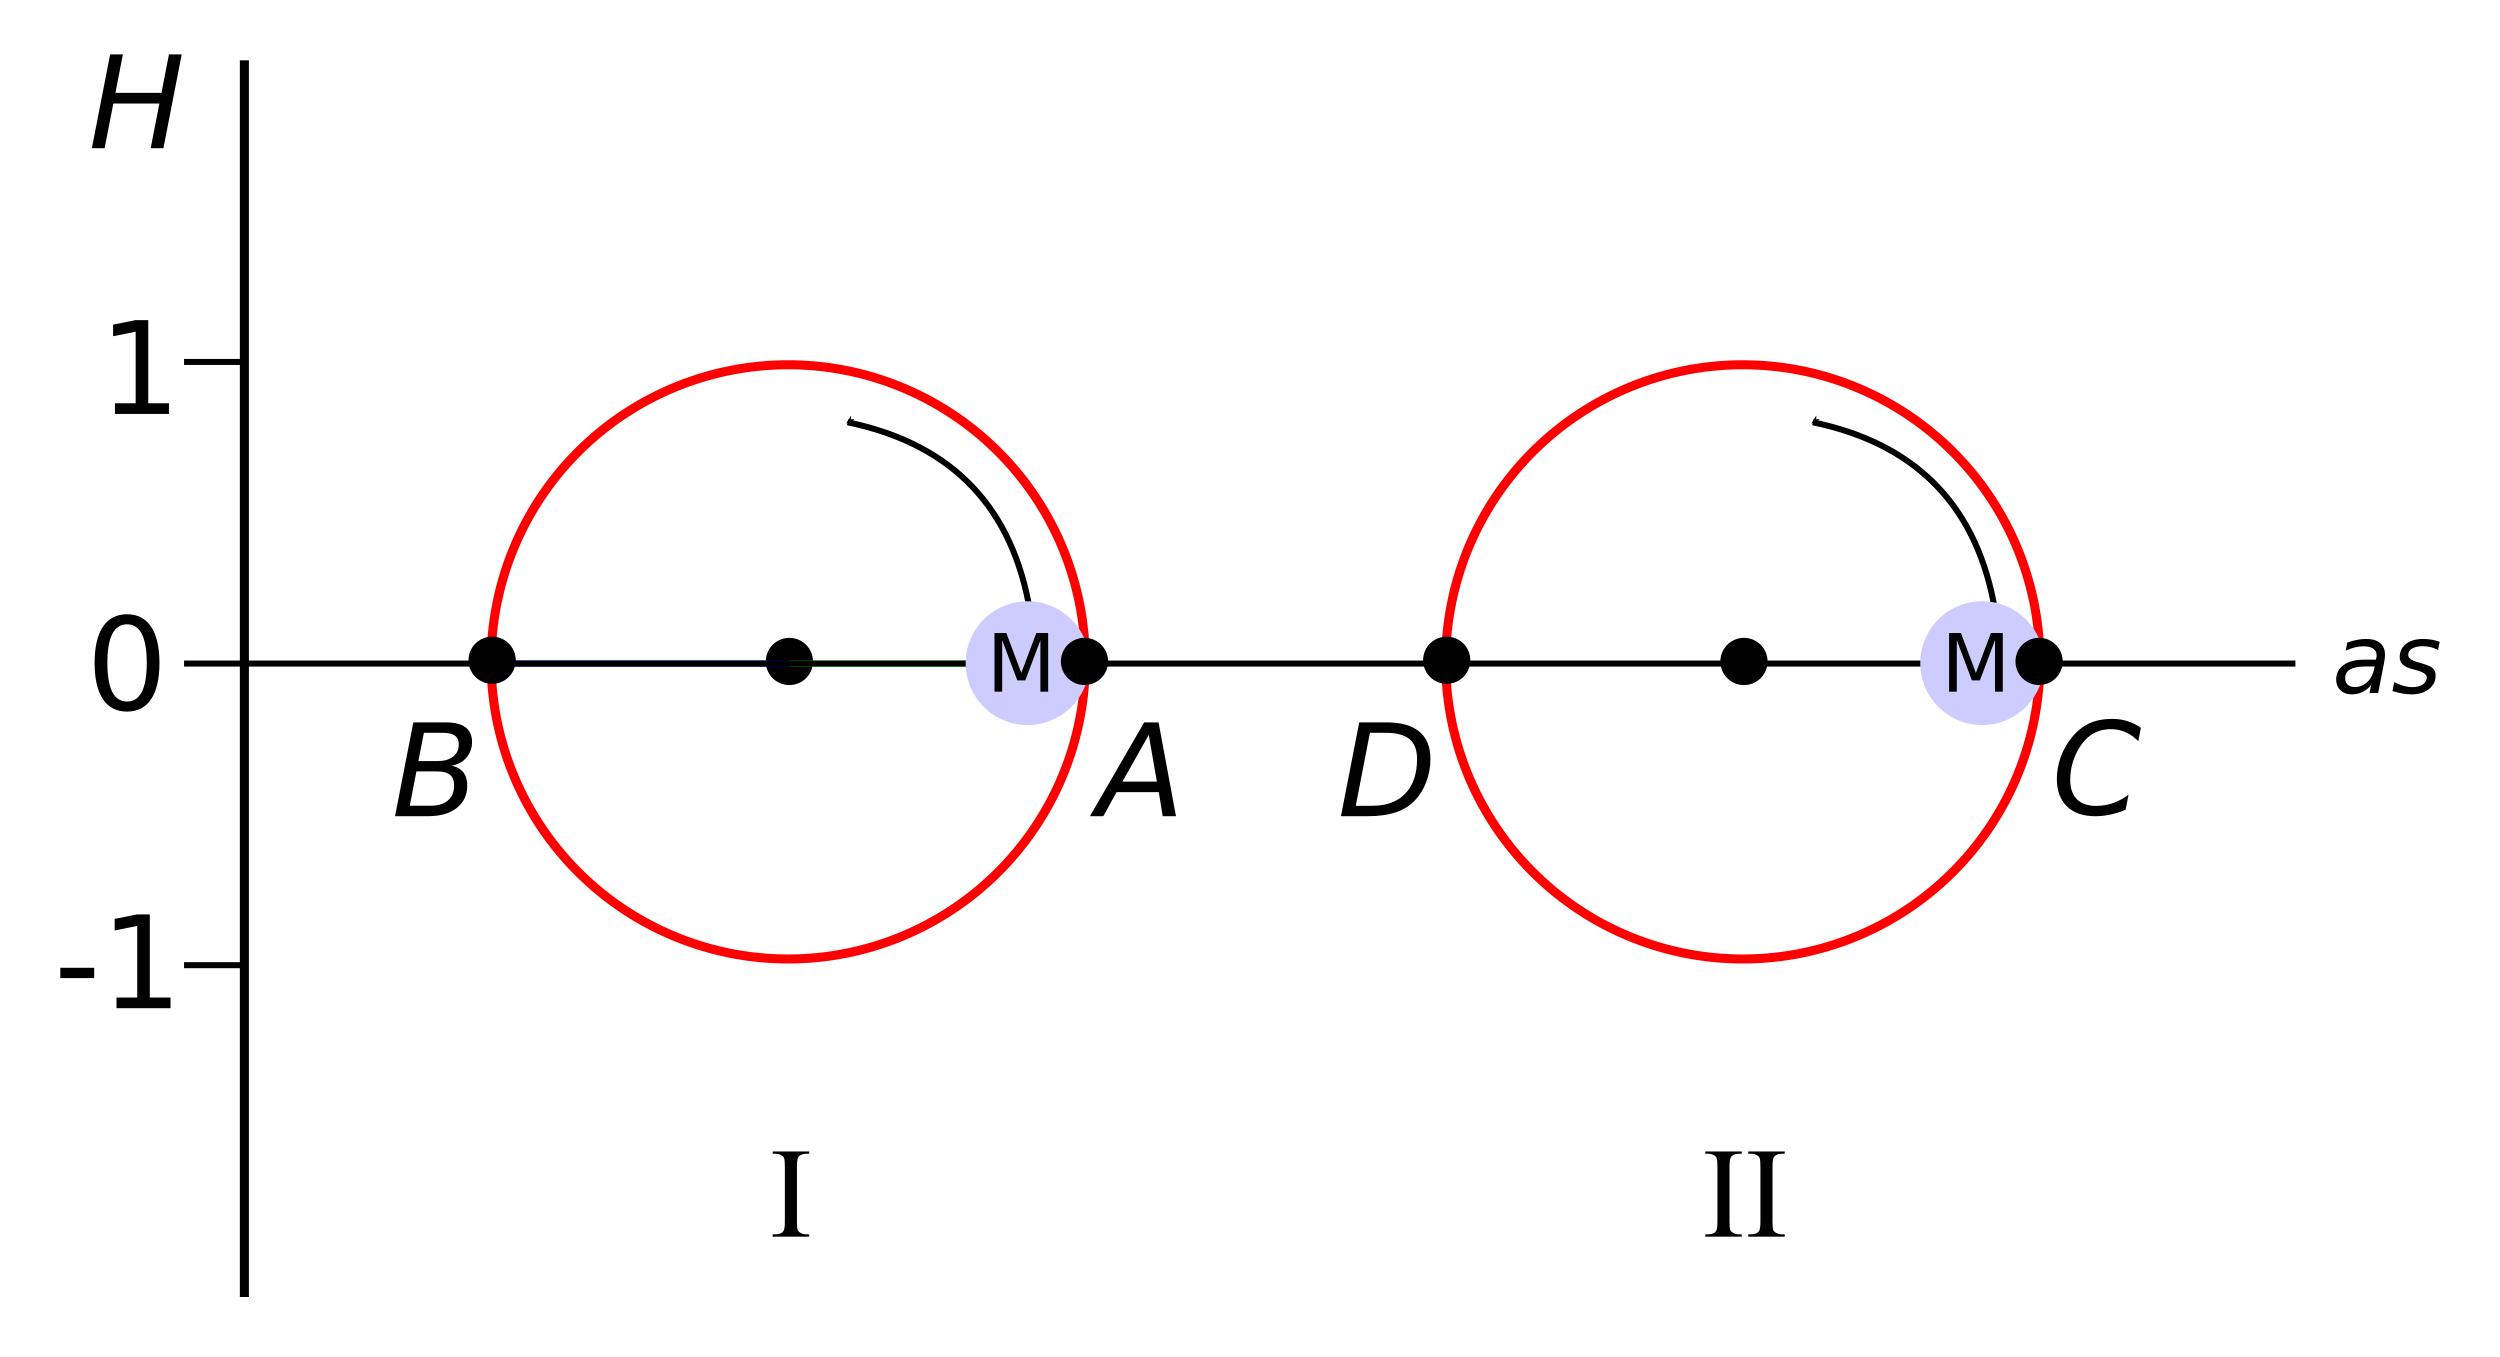 <?xml version="1.0" encoding="UTF-8" standalone="no"?>
<!-- Created with Inkscape (http://www.inkscape.org/) -->

<svg
   xmlns:dc="http://purl.org/dc/elements/1.1/"
   xmlns:cc="http://creativecommons.org/ns#"
   xmlns:rdf="http://www.w3.org/1999/02/22-rdf-syntax-ns#"
   xmlns:svg="http://www.w3.org/2000/svg"
   xmlns="http://www.w3.org/2000/svg"
   xmlns:sodipodi="http://sodipodi.sourceforge.net/DTD/sodipodi-0.dtd"
   xmlns:inkscape="http://www.inkscape.org/namespaces/inkscape"
   version="1.1"
   id="svg815"
   width="414.427"
   height="225"
   viewBox="0 0 414.427 225"
   sodipodi:docname="kt-fg54-oa1-eng-schijven_01.svg"
   inkscape:version="0.92.1 r15371">
  <defs
     id="defs819">
    <marker
       inkscape:stockid="Arrow1Mstart"
       orient="auto"
       refY="0"
       refX="0"
       id="marker1330"
       style="overflow:visible"
       inkscape:isstock="true">
      <path
         id="path1328"
         d="M 0,0 5,-5 -12.5,0 5,5 Z"
         style="fill:#000000;fill-opacity:1;fill-rule:evenodd;stroke:#000000;stroke-width:1pt;stroke-opacity:1"
         transform="matrix(0.4,0,0,0.4,4,0)"
         inkscape:connector-curvature="0" />
    </marker>
    <marker
       inkscape:stockid="Arrow1Mstart"
       orient="auto"
       refY="0"
       refX="0"
       id="Arrow1Mstart"
       style="overflow:visible"
       inkscape:isstock="true">
      <path
         id="path1068"
         d="M 0,0 5,-5 -12.5,0 5,5 Z"
         style="fill:#000000;fill-opacity:1;fill-rule:evenodd;stroke:#000000;stroke-width:1pt;stroke-opacity:1"
         transform="matrix(0.4,0,0,0.4,4,0)"
         inkscape:connector-curvature="0" />
    </marker>
    <marker
       inkscape:stockid="Arrow1Mstart"
       orient="auto"
       refY="0"
       refX="0"
       id="marker1330-7"
       style="overflow:visible"
       inkscape:isstock="true">
      <path
         inkscape:connector-curvature="0"
         id="path1328-8"
         d="M 0,0 5,-5 -12.5,0 5,5 Z"
         style="fill:#000000;fill-opacity:1;fill-rule:evenodd;stroke:#000000;stroke-width:1pt;stroke-opacity:1"
         transform="matrix(0.4,0,0,0.4,4,0)" />
    </marker>
  </defs>
  <sodipodi:namedview
     pagecolor="#ffffff"
     bordercolor="#666666"
     borderopacity="1"
     objecttolerance="10"
     gridtolerance="10"
     guidetolerance="10"
     inkscape:pageopacity="0"
     inkscape:pageshadow="2"
     inkscape:window-width="1920"
     inkscape:window-height="986"
     id="namedview817"
     showgrid="false"
     units="px"
     inkscape:zoom="2.4901037"
     inkscape:cx="222.79331"
     inkscape:cy="113.60042"
     inkscape:window-x="-11"
     inkscape:window-y="-11"
     inkscape:window-maximized="1"
     inkscape:current-layer="svg815"
     fit-margin-top="10"
     fit-margin-right="10"
     fit-margin-left="10"
     fit-margin-bottom="10">
    <inkscape:grid
       type="xygrid"
       id="grid4529"
       originx="-114.49"
       originy="-855" />
  </sodipodi:namedview>
  <path
     style="fill:none;fill-rule:evenodd;stroke:#000000;stroke-width:1.5;stroke-linecap:butt;stroke-linejoin:miter;stroke-miterlimit:4;stroke-dasharray:none;stroke-opacity:1"
     d="M 40.51,10 V 215"
     id="path4531"
     inkscape:connector-curvature="0" />
  <path
     style="fill:none;fill-rule:evenodd;stroke:#000000;stroke-width:1px;stroke-linecap:butt;stroke-linejoin:miter;stroke-opacity:1"
     d="m 30.51,110 h 10"
     id="path4535"
     inkscape:connector-curvature="0" />
  <path
     style="fill:none;fill-rule:evenodd;stroke:#000000;stroke-width:1px;stroke-linecap:butt;stroke-linejoin:miter;stroke-opacity:1"
     d="m 30.51,60 h 10"
     id="path4535-7"
     inkscape:connector-curvature="0" />
  <path
     style="fill:none;fill-rule:evenodd;stroke:#000000;stroke-width:1px;stroke-linecap:butt;stroke-linejoin:miter;stroke-opacity:1"
     d="m 30.51,160 h 10"
     id="path4535-72"
     inkscape:connector-curvature="0" />
  <path
     inkscape:connector-curvature="0"
     id="path4560"
     d="m 179.912,109.72 a 49.25,49.25 0 0 1 -49.25,49.25 49.25,49.25 0 0 1 -49.25,-49.25 49.25,49.25 0 0 1 49.25,-49.25 49.25,49.25 0 0 1 49.25,49.25 z"
     style="opacity:1;fill:#ffffff;fill-opacity:1;fill-rule:evenodd;stroke:#ff0000;stroke-width:1.5;stroke-linecap:round;stroke-linejoin:miter;stroke-miterlimit:4;stroke-dasharray:none;stroke-dashoffset:0;stroke-opacity:1" />
  <path
     inkscape:connector-curvature="0"
     id="path4647"
     d="m 134.018,109.653 a 3.162,3.162 0 0 1 -3.162,3.162 3.162,3.162 0 0 1 -3.162,-3.162 3.162,3.162 0 0 1 3.162,-3.162 3.162,3.162 0 0 1 3.162,3.162 z"
     style="opacity:1;fill:#000000;fill-opacity:1;fill-rule:evenodd;stroke:#000000;stroke-width:1.5;stroke-linecap:round;stroke-linejoin:miter;stroke-miterlimit:4;stroke-dasharray:none;stroke-dashoffset:0;stroke-opacity:1" />
  <path
     style="fill:none;fill-rule:evenodd;stroke:#0000ff;stroke-width:1px;stroke-linecap:butt;stroke-linejoin:miter;stroke-opacity:1"
     d="m 80.81,110 h 50"
     id="path4564-6-6-6"
     inkscape:connector-curvature="0" />
  <path
     style="fill:none;fill-rule:evenodd;stroke:#00ff00;stroke-width:1px;stroke-linecap:butt;stroke-linejoin:miter;stroke-opacity:1"
     d="m 130.81,110 h 50"
     id="path4564-8-6-7"
     inkscape:connector-curvature="0" />
  <path
     inkscape:connector-curvature="0"
     id="path4647-5"
     d="m 84.741,109.447 a 3.162,3.162 0 0 1 -3.162,3.162 3.162,3.162 0 0 1 -3.162,-3.162 3.162,3.162 0 0 1 3.162,-3.162 3.162,3.162 0 0 1 3.162,3.162 z"
     style="opacity:1;fill:#000000;fill-opacity:1;fill-rule:evenodd;stroke:#000000;stroke-width:1.5;stroke-linecap:round;stroke-linejoin:miter;stroke-miterlimit:4;stroke-dasharray:none;stroke-dashoffset:0;stroke-opacity:1" />
  <path
     inkscape:connector-curvature="0"
     id="path4560-9"
     d="m 338.156,109.72 a 49.25,49.25 0 0 1 -49.25,49.25 49.25,49.25 0 0 1 -49.25,-49.25 49.25,49.25 0 0 1 49.25,-49.25 49.25,49.25 0 0 1 49.25,49.25 z"
     style="opacity:1;fill:#ffffff;fill-opacity:1;fill-rule:evenodd;stroke:#ff0000;stroke-width:1.5;stroke-linecap:round;stroke-linejoin:miter;stroke-miterlimit:4;stroke-dasharray:none;stroke-dashoffset:0;stroke-opacity:1" />
  <path
     inkscape:connector-curvature="0"
     id="path4647-88"
     d="m 292.262,109.653 a 3.162,3.162 0 0 1 -3.162,3.162 3.162,3.162 0 0 1 -3.162,-3.162 3.162,3.162 0 0 1 3.162,-3.162 3.162,3.162 0 0 1 3.162,3.162 z"
     style="opacity:1;fill:#000000;fill-opacity:1;fill-rule:evenodd;stroke:#000000;stroke-width:1.5;stroke-linecap:round;stroke-linejoin:miter;stroke-miterlimit:4;stroke-dasharray:none;stroke-dashoffset:0;stroke-opacity:1" />
  <path
     inkscape:connector-curvature="0"
     id="path4647-5-8"
     d="m 242.985,109.447 a 3.162,3.162 0 0 1 -3.162,3.162 3.162,3.162 0 0 1 -3.162,-3.162 3.162,3.162 0 0 1 3.162,-3.162 3.162,3.162 0 0 1 3.162,3.162 z"
     style="opacity:1;fill:#000000;fill-opacity:1;fill-rule:evenodd;stroke:#000000;stroke-width:1.5;stroke-linecap:round;stroke-linejoin:miter;stroke-miterlimit:4;stroke-dasharray:none;stroke-dashoffset:0;stroke-opacity:1" />
  <path
     style="fill:none;fill-rule:evenodd;stroke:#000000;stroke-width:1px;stroke-linecap:butt;stroke-linejoin:miter;stroke-opacity:1"
     d="m 40.51,110 h 340"
     id="path4533"
     inkscape:connector-curvature="0" />
  <g
     aria-label="as"
     style="font-style:normal;font-variant:normal;font-weight:normal;font-stretch:normal;font-size:13.333px;line-height:125%;font-family:'DejaVu Sans';-inkscape-font-specification:'DejaVu Sans, Normal';font-variant-ligatures:normal;font-variant-caps:normal;font-variant-numeric:normal;font-feature-settings:normal;text-align:start;letter-spacing:0px;word-spacing:0px;writing-mode:lr-tb;text-anchor:start;fill:#000000;fill-opacity:1;stroke:none;stroke-width:1px;stroke-linecap:butt;stroke-linejoin:miter;stroke-opacity:1"
     id="text958">
    <path
       d="m 395.208,109.887 -0.977,4.992 h -1.438 l 0.266,-1.328 q -0.633,0.781 -1.445,1.172 -0.805,0.383 -1.797,0.383 -1.117,0 -1.836,-0.68 -0.711,-0.688 -0.711,-1.758 0,-1.531 1.219,-2.422 1.227,-0.891 3.375,-0.891 h 2 l 0.078,-0.383 q 0.016,-0.062 0.023,-0.133 0.008,-0.078 0.008,-0.234 0,-0.695 -0.57,-1.078 -0.562,-0.391 -1.586,-0.391 -0.703,0 -1.445,0.18 -0.734,0.18 -1.516,0.539 l 0.25,-1.328 q 0.812,-0.305 1.586,-0.453 0.781,-0.156 1.508,-0.156 1.547,0 2.352,0.672 0.812,0.672 0.812,1.953 0,0.258 -0.039,0.609 -0.039,0.344 -0.117,0.734 z m -1.555,0.594 h -1.438 q -1.766,0 -2.617,0.477 -0.844,0.469 -0.844,1.461 0,0.688 0.43,1.078 0.438,0.391 1.203,0.391 1.172,0 2.047,-0.836 0.875,-0.844 1.156,-2.25 z"
       style="font-style:italic;font-variant:normal;font-weight:normal;font-stretch:normal;font-size:16px;font-family:sans-serif;-inkscape-font-specification:'sans-serif Italic'"
       id="path4637" />
    <path
       d="m 404.427,106.387 -0.273,1.359 q -0.57,-0.312 -1.203,-0.469 -0.633,-0.156 -1.305,-0.156 -1.133,0 -1.789,0.391 -0.648,0.383 -0.648,1.047 0,0.773 1.516,1.188 0.117,0.031 0.172,0.047 l 0.461,0.141 q 1.438,0.398 1.914,0.836 0.484,0.438 0.484,1.195 0,1.391 -1.109,2.266 -1.102,0.875 -2.891,0.875 -0.695,0 -1.461,-0.133 -0.766,-0.133 -1.688,-0.414 l 0.281,-1.484 q 0.789,0.406 1.555,0.617 0.766,0.211 1.469,0.211 1.055,0 1.711,-0.453 0.664,-0.453 0.664,-1.148 0,-0.75 -1.734,-1.211 l -0.148,-0.039 -0.492,-0.125 q -1.094,-0.289 -1.602,-0.758 -0.508,-0.477 -0.508,-1.211 0,-1.398 1.047,-2.219 1.055,-0.82 2.859,-0.82 0.711,0 1.383,0.117 0.68,0.117 1.336,0.352 z"
       style="font-style:italic;font-variant:normal;font-weight:normal;font-stretch:normal;font-size:16px;font-family:sans-serif;-inkscape-font-specification:'sans-serif Italic'"
       id="path4639" />
  </g>
  <g
     aria-label="A"
     style="font-style:oblique;font-variant:normal;font-weight:normal;font-stretch:normal;font-size:21.333px;line-height:125%;font-family:'DejaVu Sans';-inkscape-font-specification:'DejaVu Sans, Oblique';font-variant-ligatures:normal;font-variant-caps:normal;font-variant-numeric:normal;font-feature-settings:normal;text-align:start;letter-spacing:0px;word-spacing:0px;writing-mode:lr-tb;text-anchor:start;fill:#000000;fill-opacity:1;stroke:none;stroke-width:1px;stroke-linecap:butt;stroke-linejoin:miter;stroke-opacity:1"
     id="text976">
    <path
       d="m 189.671,119.75 h 2.385 l 2.885,15.552 h -2.198 l -0.646,-3.99 h -7 l -2.198,3.99 h -2.219 z m 0.76,2.073 -4.365,7.74 h 5.708 z"
       style="font-style:oblique;font-variant:normal;font-weight:normal;font-stretch:normal;font-size:21.333px;font-family:'DejaVu Sans';-inkscape-font-specification:'DejaVu Sans, Oblique';font-variant-ligatures:normal;font-variant-caps:normal;font-variant-numeric:normal;font-feature-settings:normal;text-align:start;writing-mode:lr-tb;text-anchor:start"
       id="path4642" />
  </g>
  <g
     aria-label="C"
     style="font-style:oblique;font-variant:normal;font-weight:normal;font-stretch:normal;font-size:21.333px;line-height:125%;font-family:'DejaVu Sans';-inkscape-font-specification:'DejaVu Sans, Oblique';font-variant-ligatures:normal;font-variant-caps:normal;font-variant-numeric:normal;font-feature-settings:normal;text-align:start;letter-spacing:0px;word-spacing:0px;writing-mode:lr-tb;text-anchor:start;fill:#000000;fill-opacity:1;stroke:none;stroke-width:1px;stroke-linecap:butt;stroke-linejoin:miter;stroke-opacity:1"
     id="text976-9">
    <path
       d="m 354.892,120.646 -0.427,2.219 q -1,-1.01 -2.125,-1.5 -1.115,-0.49 -2.417,-0.49 -1.781,0 -3.135,0.854 -1.344,0.854 -2.323,2.604 -0.625,1.125 -0.958,2.385 -0.323,1.25 -0.323,2.521 0,2.125 1.094,3.24 1.104,1.115 3.198,1.115 1.448,0 2.781,-0.458 1.333,-0.469 2.594,-1.396 l -0.49,2.49 q -1.24,0.531 -2.51,0.802 -1.26,0.271 -2.531,0.271 -2.99,0 -4.677,-1.625 -1.677,-1.625 -1.677,-4.521 0,-1.854 0.635,-3.646 0.646,-1.792 1.844,-3.271 1.271,-1.573 2.896,-2.323 1.635,-0.75 3.802,-0.75 1.333,0 2.521,0.375 1.198,0.365 2.229,1.104 z"
       style="font-style:oblique;font-variant:normal;font-weight:normal;font-stretch:normal;font-size:21.333px;font-family:'DejaVu Sans';-inkscape-font-specification:'DejaVu Sans, Oblique';font-variant-ligatures:normal;font-variant-caps:normal;font-variant-numeric:normal;font-feature-settings:normal;text-align:start;writing-mode:lr-tb;text-anchor:start"
       id="path4645" />
  </g>
  <g
     aria-label="D"
     style="font-style:oblique;font-variant:normal;font-weight:normal;font-stretch:normal;font-size:21.333px;line-height:125%;font-family:'DejaVu Sans';-inkscape-font-specification:'DejaVu Sans, Oblique';font-variant-ligatures:normal;font-variant-caps:normal;font-variant-numeric:normal;font-feature-settings:normal;text-align:start;letter-spacing:0px;word-spacing:0px;writing-mode:lr-tb;text-anchor:start;fill:#000000;fill-opacity:1;stroke:none;stroke-width:1px;stroke-linecap:butt;stroke-linejoin:miter;stroke-opacity:1"
     id="text976-6">
    <path
       d="m 225.321,119.75 h 4.521 q 3.604,0 5.438,1.531 1.844,1.521 1.844,4.531 0,1.99 -0.698,3.833 -0.698,1.833 -1.927,3.094 -1.24,1.292 -3.146,1.927 -1.906,0.635 -4.51,0.635 h -4.552 z m 1.771,1.729 -2.344,12.094 h 2.75 q 3.531,0 5.469,-2.031 1.938,-2.031 1.938,-5.729 0,-2.24 -1.25,-3.281 -1.25,-1.052 -3.917,-1.052 z"
       style="font-style:oblique;font-variant:normal;font-weight:normal;font-stretch:normal;font-size:21.333px;font-family:'DejaVu Sans';-inkscape-font-specification:'DejaVu Sans, Oblique';font-variant-ligatures:normal;font-variant-caps:normal;font-variant-numeric:normal;font-feature-settings:normal;text-align:start;writing-mode:lr-tb;text-anchor:start"
       id="path4648" />
  </g>
  <g
     aria-label="B"
     style="font-style:oblique;font-variant:normal;font-weight:normal;font-stretch:normal;font-size:21.333px;line-height:125%;font-family:'DejaVu Sans';-inkscape-font-specification:'DejaVu Sans, Oblique';font-variant-ligatures:normal;font-variant-caps:normal;font-variant-numeric:normal;font-feature-settings:normal;text-align:start;letter-spacing:0px;word-spacing:0px;writing-mode:lr-tb;text-anchor:start;fill:#000000;fill-opacity:1;stroke:none;stroke-width:1px;stroke-linecap:butt;stroke-linejoin:miter;stroke-opacity:1"
     id="text976-7">
    <path
       d="m 68.52,119.75 h 5.375 q 2.188,0 3.271,0.812 1.083,0.813 1.083,2.448 0,1.5 -0.938,2.594 -0.927,1.083 -2.438,1.312 1.292,0.292 1.938,1.115 0.646,0.823 0.646,2.198 0,2.344 -1.74,3.708 -1.729,1.365 -4.74,1.365 h -5.49 z m 0.51,8.125 -1.104,5.698 h 3.385 q 1.906,0 2.938,-0.875 1.031,-0.875 1.031,-2.469 0,-1.229 -0.688,-1.792 -0.677,-0.562 -2.188,-0.562 z m 1.24,-6.396 -0.917,4.688 h 3.135 q 1.677,0 2.615,-0.729 0.948,-0.729 0.948,-2.021 0,-1.01 -0.635,-1.469 -0.635,-0.469 -2.031,-0.469 z"
       style="font-style:oblique;font-variant:normal;font-weight:normal;font-stretch:normal;font-size:21.333px;font-family:'DejaVu Sans';-inkscape-font-specification:'DejaVu Sans, Oblique';font-variant-ligatures:normal;font-variant-caps:normal;font-variant-numeric:normal;font-feature-settings:normal;text-align:start;writing-mode:lr-tb;text-anchor:start"
       id="path4651" />
  </g>
  <path
     style="fill:none;fill-rule:evenodd;stroke:#000000;stroke-width:1px;stroke-linecap:butt;stroke-linejoin:miter;stroke-opacity:1;marker-start:url(#marker1330)"
     d="m 140.51,70 c 16.217,3.373 26.688,12.871 30,30"
     id="path1326"
     inkscape:connector-curvature="0"
     sodipodi:nodetypes="cc" />
  <path
     style="fill:none;fill-rule:evenodd;stroke:#000000;stroke-width:1px;stroke-linecap:butt;stroke-linejoin:miter;stroke-opacity:1;marker-start:url(#marker1330-7)"
     d="m 300.51,70 c 16.217,3.373 26.688,12.871 30,30"
     id="path1326-3"
     inkscape:connector-curvature="0"
     sodipodi:nodetypes="cc" />
  <g
     aria-label="1"
     style="font-style:normal;font-variant:normal;font-weight:normal;font-stretch:normal;font-size:13.333px;line-height:125%;font-family:'DejaVu Sans';-inkscape-font-specification:'DejaVu Sans, Normal';font-variant-ligatures:normal;font-variant-caps:normal;font-variant-numeric:normal;font-feature-settings:normal;text-align:start;letter-spacing:0px;word-spacing:0px;writing-mode:lr-tb;text-anchor:start;fill:#000000;fill-opacity:1;stroke:none;stroke-width:1px;stroke-linecap:butt;stroke-linejoin:miter;stroke-opacity:1"
     id="text976-7-7">
    <path
       d="m 19.051,66.846 h 3.438 V 54.982 l -3.74,0.75 v -1.917 l 3.719,-0.75 h 2.104 v 13.781 h 3.438 v 1.771 h -8.958 z"
       style="font-size:21.333px"
       id="path4660" />
  </g>
  <g
     aria-label="-1"
     style="font-style:normal;font-variant:normal;font-weight:normal;font-stretch:normal;font-size:13.333px;line-height:125%;font-family:'DejaVu Sans';-inkscape-font-specification:'DejaVu Sans, Normal';font-variant-ligatures:normal;font-variant-caps:normal;font-variant-numeric:normal;font-feature-settings:normal;text-align:start;letter-spacing:0px;word-spacing:0px;writing-mode:lr-tb;text-anchor:start;fill:#000000;fill-opacity:1;stroke:none;stroke-width:1px;stroke-linecap:butt;stroke-linejoin:miter;stroke-opacity:1"
     id="text976-7-7-4">
    <path
       d="m 10,160.43 h 5.615 v 1.708 H 10 Z"
       style="font-size:21.333px"
       id="path4663" />
    <path
       d="m 19.312,165.357 h 3.438 v -11.865 l -3.74,0.75 v -1.917 l 3.719,-0.75 h 2.104 v 13.781 h 3.438 v 1.771 h -8.958 z"
       style="font-size:21.333px"
       id="path4665" />
  </g>
  <g
     aria-label="0"
     style="font-style:normal;font-variant:normal;font-weight:normal;font-stretch:normal;font-size:13.333px;line-height:125%;font-family:'DejaVu Sans';-inkscape-font-specification:'DejaVu Sans, Normal';font-variant-ligatures:normal;font-variant-caps:normal;font-variant-numeric:normal;font-feature-settings:normal;text-align:start;letter-spacing:0px;word-spacing:0px;writing-mode:lr-tb;text-anchor:start;fill:#000000;fill-opacity:1;stroke:none;stroke-width:1px;stroke-linecap:butt;stroke-linejoin:miter;stroke-opacity:1"
     id="text976-7-7-2">
    <path
       d="m 21.059,103.493 q -1.625,0 -2.448,1.604 -0.812,1.594 -0.812,4.802 0,3.198 0.812,4.802 0.823,1.594 2.448,1.594 1.635,0 2.448,-1.594 0.823,-1.604 0.823,-4.802 0,-3.208 -0.823,-4.802 -0.812,-1.604 -2.448,-1.604 z m 0,-1.667 q 2.615,0 3.99,2.073 1.385,2.062 1.385,6 0,3.927 -1.385,6 -1.375,2.063 -3.99,2.063 -2.615,0 -4,-2.063 -1.375,-2.073 -1.375,-6 0,-3.938 1.375,-6 1.385,-2.073 4,-2.073 z"
       style="font-size:21.333px"
       id="path4668" />
  </g>
  <g
     aria-label="I"
     style="font-style:normal;font-variant:normal;font-weight:normal;font-stretch:normal;font-size:13.333px;line-height:125%;font-family:'DejaVu Sans';-inkscape-font-specification:'DejaVu Sans, Normal';font-variant-ligatures:normal;font-variant-caps:normal;font-variant-numeric:normal;font-feature-settings:normal;text-align:start;letter-spacing:0px;word-spacing:0px;writing-mode:lr-tb;text-anchor:start;fill:#000000;fill-opacity:1;stroke:none;stroke-width:1px;stroke-linecap:butt;stroke-linejoin:miter;stroke-opacity:1"
     id="text976-7-7-1">
    <path
       d="m 134.137,204.615 v 0.385 h -6.052 v -0.385 h 0.5 q 0.875,0 1.271,-0.51 0.25,-0.333 0.25,-1.604 v -9.125 q 0,-1.073 -0.135,-1.417 -0.104,-0.26 -0.427,-0.448 -0.458,-0.25 -0.958,-0.25 h -0.5 v -0.385 h 6.052 v 0.385 h -0.51 q -0.865,0 -1.26,0.51 -0.26,0.333 -0.26,1.604 v 9.125 q 0,1.073 0.135,1.417 0.104,0.26 0.438,0.448 0.448,0.25 0.948,0.25 z"
       style="font-style:normal;font-variant:normal;font-weight:normal;font-stretch:normal;font-size:21.333px;font-family:'Times New Roman';-inkscape-font-specification:'Times New Roman, '"
       id="path4671" />
  </g>
  <g
     aria-label="II"
     style="font-style:normal;font-variant:normal;font-weight:normal;font-stretch:normal;font-size:13.333px;line-height:125%;font-family:'DejaVu Sans';-inkscape-font-specification:'DejaVu Sans, Normal';font-variant-ligatures:normal;font-variant-caps:normal;font-variant-numeric:normal;font-feature-settings:normal;text-align:start;letter-spacing:0px;word-spacing:0px;writing-mode:lr-tb;text-anchor:start;fill:#000000;fill-opacity:1;stroke:none;stroke-width:1px;stroke-linecap:butt;stroke-linejoin:miter;stroke-opacity:1"
     id="text976-7-7-1-9">
    <path
       d="m 288.733,204.615 v 0.385 h -6.052 v -0.385 h 0.5 q 0.875,0 1.271,-0.51 0.25,-0.333 0.25,-1.604 v -9.125 q 0,-1.073 -0.135,-1.417 -0.104,-0.26 -0.427,-0.448 -0.458,-0.25 -0.958,-0.25 h -0.5 v -0.385 h 6.052 v 0.385 h -0.51 q -0.865,0 -1.26,0.51 -0.26,0.333 -0.26,1.604 v 9.125 q 0,1.073 0.135,1.417 0.104,0.26 0.438,0.448 0.448,0.25 0.948,0.25 z"
       style="font-style:normal;font-variant:normal;font-weight:normal;font-stretch:normal;font-size:21.333px;font-family:'Times New Roman';-inkscape-font-specification:'Times New Roman, '"
       id="path4674" />
    <path
       d="m 295.858,204.615 v 0.385 h -6.052 v -0.385 h 0.5 q 0.875,0 1.271,-0.51 0.25,-0.333 0.25,-1.604 v -9.125 q 0,-1.073 -0.135,-1.417 -0.104,-0.26 -0.427,-0.448 -0.458,-0.25 -0.958,-0.25 h -0.5 v -0.385 h 6.052 v 0.385 h -0.51 q -0.865,0 -1.26,0.51 -0.26,0.333 -0.26,1.604 v 9.125 q 0,1.073 0.135,1.417 0.104,0.26 0.438,0.448 0.448,0.25 0.948,0.25 z"
       style="font-style:normal;font-variant:normal;font-weight:normal;font-stretch:normal;font-size:21.333px;font-family:'Times New Roman';-inkscape-font-specification:'Times New Roman, '"
       id="path4676" />
  </g>
  <g
     aria-label="H"
     style="font-style:oblique;font-variant:normal;font-weight:normal;font-stretch:normal;font-size:21.333px;line-height:125%;font-family:'DejaVu Sans';-inkscape-font-specification:'DejaVu Sans, Oblique';font-variant-ligatures:normal;font-variant-caps:normal;font-variant-numeric:normal;font-feature-settings:normal;text-align:start;letter-spacing:0px;word-spacing:0px;writing-mode:lr-tb;text-anchor:start;fill:#000000;fill-opacity:1;stroke:none;stroke-width:1px;stroke-linecap:butt;stroke-linejoin:miter;stroke-opacity:1"
     id="text976-7-74">
    <path
       d="m 18.257,9.02 h 2.115 L 19.132,15.395 h 7.635 L 28.007,9.02 h 2.115 L 27.09,24.572 H 24.976 l 1.448,-7.406 H 18.788 l -1.448,7.406 H 15.226 Z"
       style="font-style:oblique;font-variant:normal;font-weight:normal;font-stretch:normal;font-size:21.333px;font-family:'DejaVu Sans';-inkscape-font-specification:'DejaVu Sans, Oblique';font-variant-ligatures:normal;font-variant-caps:normal;font-variant-numeric:normal;font-feature-settings:normal;text-align:start;writing-mode:lr-tb;text-anchor:start"
       id="path4679" />
  </g>
  <g
     id="g4587">
    <path
       style="opacity:1;fill:#ccccff;fill-opacity:1;stroke:#ccccff;stroke-width:1.369;stroke-linecap:round;stroke-linejoin:round;stroke-miterlimit:4;stroke-dasharray:none;stroke-dashoffset:0;stroke-opacity:1"
       d="m 179.914,109.944 a 9.575,9.575 0 0 1 -9.532,9.563 9.575,9.575 0 0 1 -9.618,-9.476 9.575,9.575 0 0 1 9.419,-9.674 9.575,9.575 0 0 1 9.729,9.363 l -9.573,0.211 z"
       id="path4554" />
    <g
       aria-label="M"
       style="font-style:normal;font-variant:normal;font-weight:normal;font-stretch:normal;font-size:13.333px;line-height:1.25;font-family:'DejaVu Sans';-inkscape-font-specification:'DejaVu Sans, Normal';font-variant-ligatures:normal;font-variant-caps:normal;font-variant-numeric:normal;font-feature-settings:normal;text-align:start;letter-spacing:0px;word-spacing:0px;writing-mode:lr-tb;text-anchor:start;fill:#000000;fill-opacity:1;stroke:none"
       id="text4582">
      <path
         d="m 164.86,104.936 h 1.96 l 2.48,6.615 2.493,-6.615 h 1.96 v 9.72 h -1.283 v -8.535 l -2.507,6.667 h -1.322 l -2.507,-6.667 V 114.656 H 164.86 Z"
         style=""
         id="path4618" />
    </g>
  </g>
  <path
     inkscape:connector-curvature="0"
     id="path4647-8"
     d="m 182.938,109.646 a 3.162,3.162 0 0 1 -3.162,3.162 3.162,3.162 0 0 1 -3.162,-3.162 3.162,3.162 0 0 1 3.162,-3.162 3.162,3.162 0 0 1 3.162,3.162 z"
     style="opacity:1;fill:#000000;fill-opacity:1;fill-rule:evenodd;stroke:#000000;stroke-width:1.5;stroke-linecap:round;stroke-linejoin:miter;stroke-miterlimit:4;stroke-dasharray:none;stroke-dashoffset:0;stroke-opacity:1" />
  <g
     transform="translate(158.245,-2.9680692e-5)"
     id="g4587-7">
    <path
       style="opacity:1;fill:#ccccff;fill-opacity:1;stroke:#ccccff;stroke-width:1.369;stroke-linecap:round;stroke-linejoin:round;stroke-miterlimit:4;stroke-dasharray:none;stroke-dashoffset:0;stroke-opacity:1"
       d="m 179.914,109.944 a 9.575,9.575 0 0 1 -9.532,9.563 9.575,9.575 0 0 1 -9.618,-9.476 9.575,9.575 0 0 1 9.419,-9.674 9.575,9.575 0 0 1 9.729,9.363 l -9.573,0.211 z"
       id="path4554-7" />
    <g
       aria-label="M"
       style="font-style:normal;font-variant:normal;font-weight:normal;font-stretch:normal;font-size:13.333px;line-height:1.25;font-family:'DejaVu Sans';-inkscape-font-specification:'DejaVu Sans, Normal';font-variant-ligatures:normal;font-variant-caps:normal;font-variant-numeric:normal;font-feature-settings:normal;text-align:start;letter-spacing:0px;word-spacing:0px;writing-mode:lr-tb;text-anchor:start;fill:#000000;fill-opacity:1;stroke:none"
       id="text4582-5">
      <path
         d="m 164.86,104.936 h 1.96 l 2.48,6.615 2.493,-6.615 h 1.96 v 9.72 h -1.283 v -8.535 l -2.507,6.667 h -1.322 l -2.507,-6.667 V 114.656 H 164.86 Z"
         style=""
         id="path4622" />
    </g>
  </g>
  <path
     inkscape:connector-curvature="0"
     id="path4647-8-0"
     d="m 341.182,109.646 a 3.162,3.162 0 0 1 -3.162,3.162 3.162,3.162 0 0 1 -3.162,-3.162 3.162,3.162 0 0 1 3.162,-3.162 3.162,3.162 0 0 1 3.162,3.162 z"
     style="opacity:1;fill:#000000;fill-opacity:1;fill-rule:evenodd;stroke:#000000;stroke-width:1.5;stroke-linecap:round;stroke-linejoin:miter;stroke-miterlimit:4;stroke-dasharray:none;stroke-dashoffset:0;stroke-opacity:1" />
</svg>
